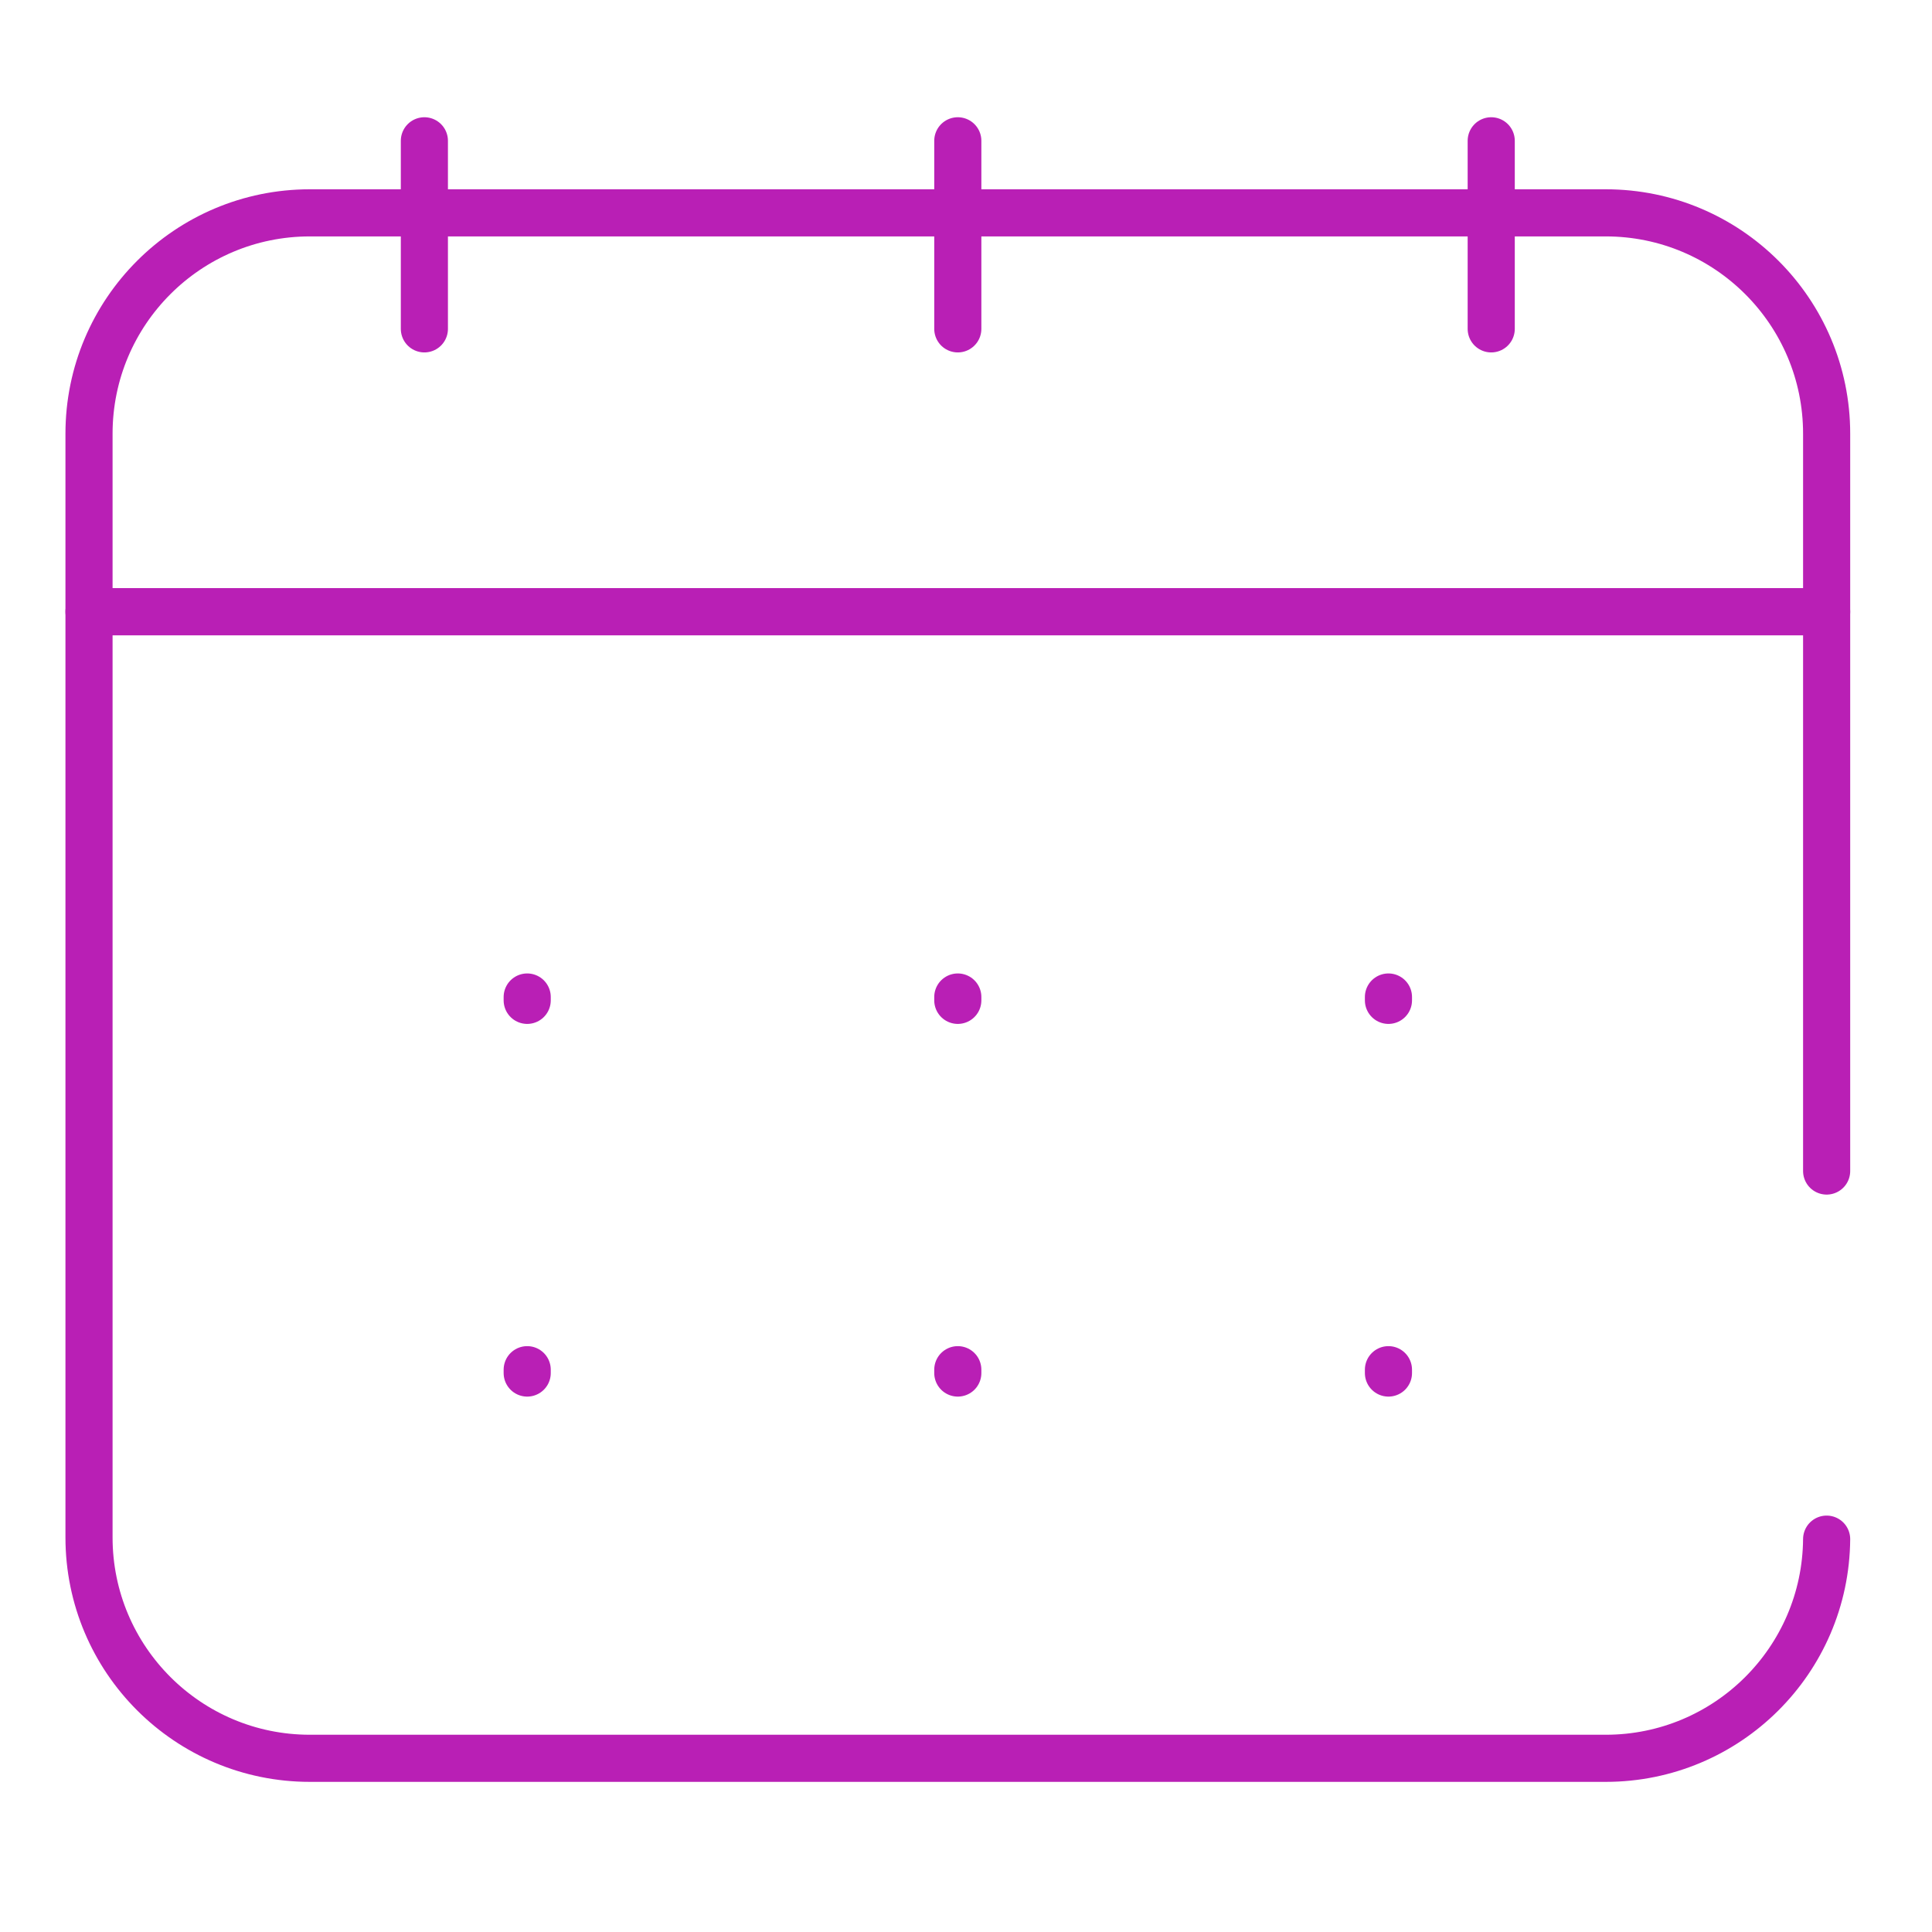 <svg width="41" height="41" viewBox="0 0 41 41" fill="none" xmlns="http://www.w3.org/2000/svg">
<path d="M38.764 12.982H1.889V9.204C1.889 6.616 3.987 4.517 6.576 4.517H34.076C36.665 4.517 38.764 6.616 38.764 9.204V12.982Z" stroke="#B91FB5" stroke-miterlimit="10" stroke-linecap="round" stroke-linejoin="round"/>
<path d="M9.006 2.988V6.979" stroke="#B91FB5" stroke-miterlimit="10" stroke-linecap="round" stroke-linejoin="round"/>
<path d="M20.326 2.988V6.979" stroke="#B91FB5" stroke-miterlimit="10" stroke-linecap="round" stroke-linejoin="round"/>
<path d="M31.646 2.988V6.979" stroke="#B91FB5" stroke-miterlimit="10" stroke-linecap="round" stroke-linejoin="round"/>
<path d="M11.188 21.229V21.158" stroke="#B91FB5" stroke-miterlimit="10" stroke-linecap="round" stroke-linejoin="round"/>
<path d="M20.326 21.158V21.229" stroke="#B91FB5" stroke-miterlimit="10" stroke-linecap="round" stroke-linejoin="round"/>
<path d="M29.465 21.158V21.229" stroke="#B91FB5" stroke-miterlimit="10" stroke-linecap="round" stroke-linejoin="round"/>
<path d="M11.188 29.138V29.067" stroke="#B91FB5" stroke-miterlimit="10" stroke-linecap="round" stroke-linejoin="round"/>
<path d="M20.326 29.067V29.138" stroke="#B91FB5" stroke-miterlimit="10" stroke-linecap="round" stroke-linejoin="round"/>
<path d="M29.465 29.067V29.138" stroke="#B91FB5" stroke-miterlimit="10" stroke-linecap="round" stroke-linejoin="round"/>
<path d="M38.764 24.851V12.982H1.889V32.626C1.889 35.215 3.987 37.314 6.576 37.314H34.076C36.653 37.314 38.744 35.235 38.764 32.663" stroke="#B91FB5" stroke-miterlimit="10" stroke-linecap="round" stroke-linejoin="round"/>
</svg>
